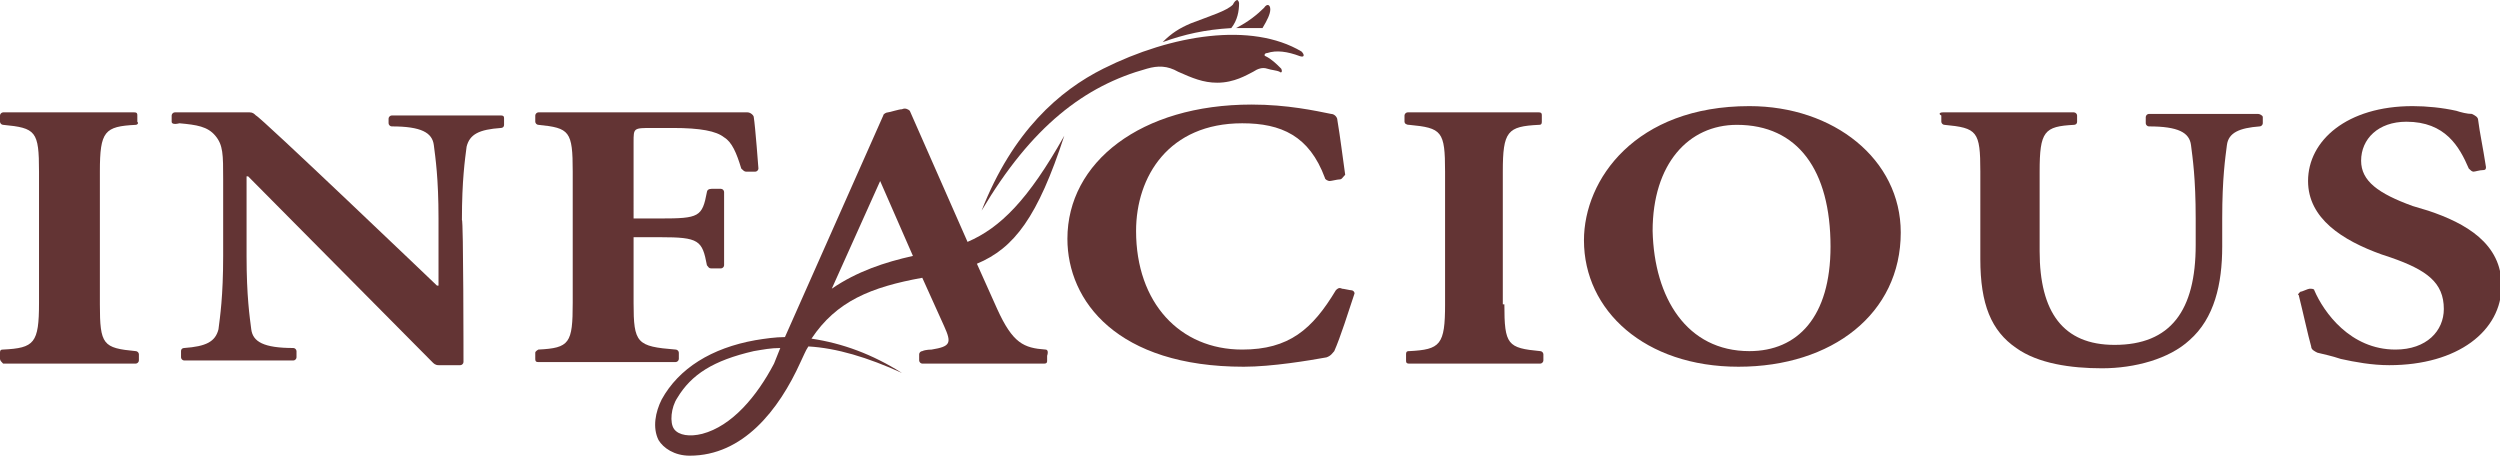 <?xml version="1.0" encoding="utf-8"?>
<!-- Generator: Adobe Illustrator 26.0.3, SVG Export Plug-In . SVG Version: 6.00 Build 0)  -->
<svg version="1.1" id="ロゴデータ" xmlns="http://www.w3.org/2000/svg" xmlns:xlink="http://www.w3.org/1999/xlink" x="0px"
	 y="0px" viewBox="0 0 160.2 29.2" style="enable-background:new 0 0 160.2 29.2;" xml:space="preserve">
<style type="text/css">
	.st0{fill:#633434;}
</style>
<g>
	<path class="st0" d="M67,22.4c-1.4-0.1-2.1-0.4-3.1-2.6l-1.3-2.9c2.4-1,3.9-3,5.6-8.2c-2.3,4.1-4.1,5.9-6.2,6.8l-3.7-8.4
		C58.2,7,58,6.9,57.8,7c-0.2,0-0.8,0.2-0.9,0.2c-0.1,0-0.3,0.1-0.3,0.2l-6.3,14.2c-0.6,0-1.3,0.1-1.9,0.2c-2.8,0.5-4.9,1.8-6,3.8
		c-0.4,0.8-0.6,1.8-0.2,2.6c0.3,0.5,1,1,2,1c3.4,0,5.7-2.9,7.1-6c0.2-0.4,0.3-0.7,0.5-1c1.8,0.1,3.8,0.7,6,1.7
		C55.9,22.7,54,22,52,21.7c1.6-2.4,3.8-3.3,7.1-3.9l1.4,3.1c0.5,1.1,0.4,1.3-0.8,1.5c0,0-0.4,0-0.6,0.1c-0.1,0-0.2,0.1-0.2,0.2
		s0,0.3,0,0.4c0,0.1,0.1,0.2,0.2,0.2c0.1,0,7.7,0,7.8,0c0.2,0,0.2-0.1,0.2-0.2c0-0.1,0-0.2,0-0.3C67.2,22.5,67.1,22.4,67,22.4z
		 M45,27.8c-0.8,0.2-1.5,0.1-1.8-0.3c-0.3-0.4-0.2-1.4,0.2-2c0.9-1.5,2.3-2.4,4.9-3c0.6-0.1,1.1-0.2,1.7-0.2l-0.4,1
		C48.5,25.4,46.9,27.3,45,27.8z M53.3,18.5l3.1-6.9l2.1,4.8C56.7,16.8,54.9,17.4,53.3,18.5z"/>
	<g>
		<path class="st0" d="M85.8,11.5c-0.1,0-0.5,0.1-0.6,0.1c-0.1,0-0.3-0.1-0.3-0.2c-1-2.7-2.8-3.5-5.3-3.5c-4.7,0-6.8,3.4-6.8,6.9
			c0,4.6,2.8,7.6,6.8,7.6c3,0,4.5-1.3,6-3.8c0.1-0.1,0.2-0.2,0.4-0.1c0.1,0,0.5,0.1,0.6,0.1c0.1,0,0.2,0.1,0.2,0.2
			c-0.4,1.2-0.9,2.8-1.3,3.7c-0.1,0.1-0.2,0.3-0.5,0.4c-1.1,0.2-3.5,0.6-5.3,0.6c-8.1,0-11.3-4.2-11.3-8.2c0-4.9,4.7-8.6,11.8-8.6
			c2.3,0,4.1,0.4,5.1,0.6c0.2,0,0.4,0.2,0.4,0.4c0.2,1.2,0.3,2.1,0.5,3.5C86,11.4,86,11.5,85.8,11.5z"/>
		<path class="st0" d="M29.7,23.2c0,0.1-0.1,0.2-0.2,0.2c-0.2,0-1.2,0-1.4,0c-0.2,0-0.3-0.1-0.4-0.2c-0.1-0.1-11.8-11.9-11.8-11.9
			h-0.1v5.1c0,2.6,0.2,3.9,0.3,4.7c0.1,0.8,0.8,1.2,2.7,1.2c0.1,0,0.2,0.1,0.2,0.2c0,0.1,0,0.2,0,0.4c0,0.1-0.1,0.2-0.2,0.2
			c-1.2,0-6.9,0-7,0c-0.1,0-0.2-0.1-0.2-0.2c0-0.1,0-0.2,0-0.4c0-0.2,0.2-0.2,0.2-0.2c1.4-0.1,2-0.4,2.2-1.2
			c0.1-0.8,0.3-2.1,0.3-4.7v-4.9c0-1.6,0-2.2-0.5-2.8c-0.5-0.6-1.2-0.7-2.3-0.8C11.1,8,11,7.9,11,7.8c0-0.1,0-0.2,0-0.4
			c0-0.1,0.1-0.2,0.2-0.2c0.1,0,3.8,0,4.8,0c0.2,0,0.3,0.1,0.4,0.2C16.6,7.4,28,18.3,28,18.3h0.1V14c0-2.6-0.2-3.9-0.3-4.7
			c-0.1-0.8-0.8-1.2-2.7-1.2c-0.1,0-0.2-0.1-0.2-0.2c0-0.1,0-0.2,0-0.3c0-0.1,0.1-0.2,0.2-0.2c0.1,0,6.9,0,7,0
			c0.2,0,0.2,0.1,0.2,0.2c0,0.1,0,0.2,0,0.4c0,0.2-0.2,0.2-0.2,0.2c-1.4,0.1-2,0.4-2.2,1.2c-0.1,0.8-0.3,2.1-0.3,4.7
			C29.7,14,29.7,23.1,29.7,23.2z"/>
		<path class="st0" d="M6.4,19.5c0,2.6,0.2,2.8,2.3,3c0.1,0,0.2,0.1,0.2,0.2c0,0.1,0,0.3,0,0.4c0,0.1-0.1,0.2-0.2,0.2H0.2
			C0.1,23.2,0,23.1,0,23c0-0.1,0-0.2,0-0.4c0-0.2,0.1-0.2,0.2-0.2c2-0.1,2.3-0.4,2.3-3V11c0-2.6-0.2-2.8-2.3-3C0.1,8,0,7.9,0,7.8
			c0-0.1,0-0.3,0-0.4c0-0.1,0.1-0.2,0.2-0.2h8.4c0.2,0,0.2,0.1,0.2,0.2c0,0.1,0,0.2,0,0.4C8.9,7.9,8.8,8,8.7,8c-2,0.1-2.3,0.4-2.3,3
			V19.5z"/>
		<path class="st0" d="M96.4,19.5c0,2.6,0.2,2.8,2.3,3c0.1,0,0.2,0.1,0.2,0.2c0,0.1,0,0.3,0,0.4c0,0.1-0.1,0.2-0.2,0.2h-8.4
			c-0.2,0-0.2-0.1-0.2-0.2c0-0.1,0-0.2,0-0.4c0-0.2,0.1-0.2,0.2-0.2c2-0.1,2.3-0.4,2.3-3V11c0-2.6-0.2-2.8-2.3-3
			C90.1,8,90,7.9,90,7.8c0-0.1,0-0.3,0-0.4c0-0.1,0.1-0.2,0.2-0.2h8.4c0.2,0,0.2,0.1,0.2,0.2c0,0.1,0,0.2,0,0.4
			c0,0.2-0.1,0.2-0.2,0.2c-2,0.1-2.3,0.4-2.3,3V19.5z"/>
		<path class="st0" d="M48.3,7.5c0.1,0.6,0.3,3.3,0.3,3.3c0,0.1-0.1,0.2-0.2,0.2c-0.1,0-0.5,0-0.6,0c-0.1,0-0.2-0.1-0.3-0.2
			c-0.3-1-0.6-1.7-1.1-2c-0.5-0.4-1.5-0.6-3.3-0.6h-1.3c-1.2,0-1.2,0-1.2,0.9V14h1.7c2.5,0,2.7-0.1,3-1.7c0-0.1,0.1-0.2,0.3-0.2
			c0.1,0,0.5,0,0.6,0c0.1,0,0.2,0.1,0.2,0.2c0,0.1,0,4.6,0,4.7c0,0.1-0.1,0.2-0.2,0.2c-0.1,0-0.5,0-0.6,0c-0.2,0-0.2-0.1-0.3-0.2
			c-0.3-1.6-0.5-1.8-3-1.8h-1.7v4.2c0,2.6,0.2,2.8,2.7,3c0.1,0,0.2,0.1,0.2,0.2c0,0.1,0,0.3,0,0.4c0,0.1-0.1,0.2-0.2,0.2
			c-1.4,0-8.7,0-8.8,0c-0.1,0-0.2,0-0.2-0.2c0-0.2,0-0.2,0-0.4c0-0.1,0.2-0.2,0.2-0.2c2-0.1,2.2-0.4,2.2-3V11c0-2.6-0.2-2.8-2.2-3
			c-0.1,0-0.2-0.1-0.2-0.2c0-0.1,0-0.3,0-0.4c0-0.1,0.1-0.2,0.2-0.2c0.1,0,11.2,0,13.4,0C48.1,7.2,48.3,7.4,48.3,7.5z"/>
		<path class="st0" d="M112.1,6.8c5.4,0,9.7,3.4,9.7,8.1c0,5.2-4.4,8.6-10.4,8.6c-6,0-9.9-3.6-9.9-8.1
			C101.5,11.5,104.8,6.8,112.1,6.8z M112.1,22.5c3.1,0,5.2-2.2,5.2-6.7c0-4.9-2.1-7.8-6-7.8c-3.1,0-5.4,2.5-5.4,6.8
			C106,19.1,108.1,22.5,112.1,22.5z"/>
		<path class="st0" d="M124.5,7.2c0.2,0,8.3,0,8.4,0c0.1,0,0.2,0.1,0.2,0.2c0,0.1,0,0.2,0,0.4c0,0.2-0.2,0.2-0.2,0.2
			c-1.9,0.1-2.2,0.4-2.2,3v5.1c0,3.9,1.5,6,4.8,6c3.6,0,5.2-2.2,5.2-6.4V14c0-2.6-0.2-3.9-0.3-4.7c-0.1-0.8-0.8-1.2-2.7-1.2
			c-0.1,0-0.2-0.1-0.2-0.2c0-0.1,0-0.3,0-0.4c0-0.1,0.1-0.2,0.2-0.2c0.2,0,6.9,0,7,0c0.1,0,0.3,0.1,0.3,0.2c0,0.1,0,0.3,0,0.4
			c0,0.1-0.1,0.2-0.2,0.2c-1.3,0.1-2,0.4-2.1,1.2c-0.1,0.8-0.3,2.1-0.3,4.7v1.8c0,2.4-0.5,4.6-2.1,6c-1.3,1.2-3.5,1.8-5.6,1.8
			c-2,0-4.1-0.3-5.5-1.3c-1.6-1.1-2.3-2.8-2.3-5.7V11c0-2.6-0.2-2.8-2.3-3c-0.1,0-0.2-0.1-0.2-0.2c0-0.1,0-0.3,0-0.4
			C124.2,7.3,124.3,7.2,124.5,7.2z"/>
		<path class="st0" d="M147.4,18.7c0.1,0,0.5-0.2,0.6-0.2c0.1,0,0.3,0,0.3,0.1c0.6,1.4,2.3,3.8,5.2,3.8c2,0,3.1-1.2,3.1-2.6
			c0-1.7-1.1-2.5-3.4-3.3l-0.6-0.2c-2.5-0.9-4.7-2.3-4.7-4.7c0-2.6,2.5-4.8,6.7-4.8c0.9,0,1.9,0.1,2.8,0.3c0.3,0.1,0.7,0.2,1,0.2
			c0.2,0.1,0.4,0.2,0.4,0.4c0.1,0.8,0.3,1.7,0.5,3c0,0.1,0,0.2-0.2,0.2c-0.2,0-0.5,0.1-0.6,0.1c-0.1,0-0.2-0.1-0.3-0.2
			c-0.6-1.4-1.5-3-4-3c-1.8,0-2.9,1.1-2.9,2.5c0,1.3,1.1,2.1,3.3,2.9l1,0.3c2.4,0.8,4.7,2.1,4.7,4.8c0,2.9-2.8,5.1-7.2,5.1
			c-1.1,0-2.2-0.2-3.1-0.4c-0.6-0.2-1.1-0.3-1.5-0.4c-0.2-0.1-0.4-0.2-0.4-0.4c-0.2-0.7-0.5-2.1-0.8-3.3
			C147.2,18.9,147.3,18.8,147.4,18.7z"/>
	</g>
	<path class="st0" d="M62.9,13.5c2-5.1,5-7.7,7.8-9.1c4.4-2.2,9.5-3,12.7-1.1c0.2,0.2,0.2,0.4-0.1,0.3c-0.8-0.3-1.5-0.4-2.1-0.2
		c-0.2,0-0.2,0.2-0.1,0.2c0.4,0.2,0.7,0.5,1,0.8c0.1,0.2,0,0.3-0.1,0.2c-0.2-0.1-0.5-0.1-0.8-0.2c-0.3-0.1-0.6,0-0.9,0.2
		c-0.4,0.2-1.2,0.7-2.3,0.7c-0.9,0-1.6-0.3-2.5-0.7c-0.7-0.4-1.3-0.4-2-0.2C69.5,5.5,66.1,8.1,62.9,13.5z"/>
	<g>
		<path class="st0" d="M79.3,0c-0.1,0-0.2,0.1-0.3,0.3c-0.4,0.4-1.4,0.7-2.7,1.2c-0.7,0.3-1.2,0.6-1.8,1.2c1.4-0.5,2.7-0.8,4.4-0.9
			c0.4-0.5,0.5-1.1,0.5-1.6C79.4,0.1,79.3,0,79.3,0z"/>
		<path class="st0" d="M81,0.5c-0.4,0.4-1,0.9-1.8,1.3c0.5,0,1.1,0,1.7,0c0.3-0.5,0.5-0.9,0.5-1.2C81.4,0.3,81.2,0.2,81,0.5z"/>
	</g>
</g>
</svg>

